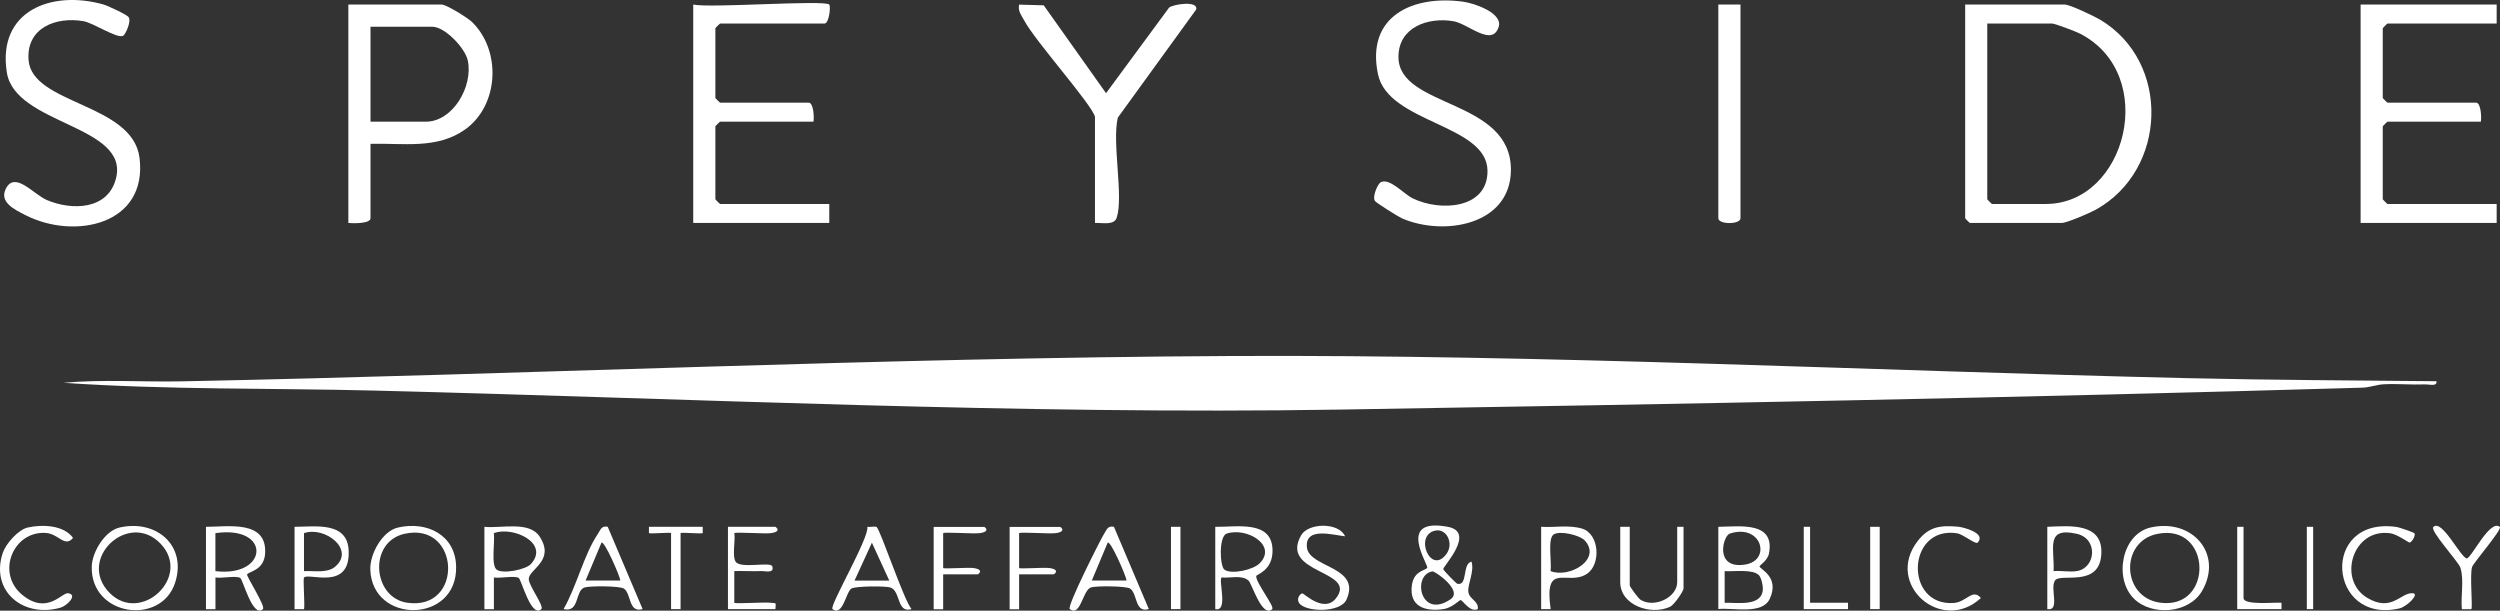 <svg width="131" height="32" viewBox="0 0 131 32" fill="none" xmlns="http://www.w3.org/2000/svg">
<rect x="0" y="0" width="131" height="32" fill="#333333" stroke="none"/>
<path d="M127.671 19.979C127.711 20.268 127.297 20.135 127.094 20.142C126.375 20.171 125.649 20.102 124.929 20.135C124.538 20.151 124.173 20.304 123.782 20.314C105.943 20.838 88.064 21.173 70.219 21.462C53.404 21.734 36.477 20.888 19.666 20.467C14.215 20.331 8.767 20.43 3.326 20.059C5.392 19.869 7.477 20.025 9.553 19.982C27.833 19.614 46.126 18.748 64.429 18.655C81.088 18.569 97.959 19.428 114.65 19.816C118.997 19.916 123.324 19.933 127.671 19.976V19.979Z" fill="white"/>
<path d="M102.972 0.239H108.194C108.463 0.239 109.74 0.849 110.051 1.035C113.762 3.248 113.566 8.91 109.822 10.986C109.504 11.162 108.3 11.683 108.032 11.683H103.224C103.207 11.683 102.975 11.451 102.975 11.434V0.239H102.972ZM104.133 1.234V10.439C104.133 10.456 104.365 10.688 104.381 10.688H107.2C111.437 10.688 113.138 3.891 108.993 1.762C108.775 1.649 107.68 1.234 107.531 1.234H104.133Z" fill="white"/>
<path d="M19.414 7.537V11.434C19.414 11.726 18.489 11.71 18.254 11.683V0.239H23.145C23.39 0.239 24.497 0.926 24.726 1.145C26.278 2.644 26.155 5.51 24.378 6.78C22.899 7.835 21.122 7.49 19.414 7.537ZM19.414 6.376H22.316C23.731 6.376 24.796 4.528 24.514 3.178C24.375 2.511 23.31 1.4 22.647 1.4H19.414V6.376Z" fill="white"/>
<path d="M130.825 0.239V1.234H125.105C125.088 1.234 124.856 1.466 124.856 1.483V5.132C124.856 5.148 125.088 5.38 125.105 5.38H129.747C129.999 5.38 130.039 6.14 129.996 6.376H125.105C125.088 6.376 124.856 6.608 124.856 6.624V10.439C124.856 10.456 125.088 10.688 125.105 10.688H130.825V11.683H123.696V0.239H130.825Z" fill="white"/>
<path d="M43.454 0.239C43.537 0.325 43.447 1.234 43.205 1.234H37.734C37.717 1.234 37.485 1.466 37.485 1.483V5.132C37.485 5.148 37.717 5.38 37.734 5.38H42.376C42.628 5.38 42.668 6.14 42.625 6.376H37.734C37.717 6.376 37.485 6.608 37.485 6.624V10.439C37.485 10.456 37.717 10.688 37.734 10.688H43.454V11.683H36.325V0.239C37.203 0.435 43.205 -0.016 43.454 0.239Z" fill="white"/>
<path d="M6.453 1.874C6.151 2.047 4.898 1.198 4.367 1.108C2.918 0.863 1.376 1.463 1.496 3.138C1.662 5.483 6.957 5.4 7.312 8.276C7.743 11.782 3.9 12.585 1.333 11.272C0.763 10.98 -0.043 10.602 0.302 9.898C0.773 8.936 1.748 10.18 2.457 10.482C3.77 11.039 5.65 11.003 6.075 9.361C6.804 6.551 0.789 6.551 0.358 3.795C-0.149 0.567 2.693 -0.531 5.412 0.232C5.637 0.295 6.652 0.766 6.741 0.899C6.891 1.131 6.572 1.805 6.456 1.874H6.453Z" fill="white"/>
<path d="M72.331 9.56C72.798 9.288 73.544 10.154 74.012 10.386C75.454 11.102 77.968 10.957 77.945 8.943C77.918 6.512 72.752 6.455 72.208 3.898C71.562 0.843 74.032 -0.275 76.678 0.09C77.251 0.169 78.76 0.68 78.531 1.407C78.19 2.488 76.936 1.241 76.157 1.111C74.834 0.889 73.282 1.417 73.279 2.979C73.272 5.686 79.238 5.152 79.171 8.953C79.122 11.812 75.637 12.386 73.462 11.441C73.266 11.354 72.105 10.625 72.046 10.529C71.897 10.293 72.198 9.643 72.334 9.563L72.331 9.56Z" fill="white"/>
<path d="M57.38 6.127C57.208 5.457 54.227 2.14 53.66 1.058C53.517 0.79 53.331 0.584 53.401 0.242L54.691 0.279L57.957 4.883L61.263 0.395C61.492 0.219 62.778 0.02 62.685 0.491L58.574 6.163C58.259 7.483 58.885 10.286 58.514 11.411C58.378 11.826 57.735 11.663 57.377 11.683V6.127H57.38Z" fill="white"/>
<path d="M91.201 0.239V11.434C91.201 11.773 90.04 11.773 90.04 11.434V0.239H91.201Z" fill="white"/>
<path d="M77.106 29.429C77.268 29.93 76.903 30.604 76.94 31.002C76.976 31.4 77.493 31.486 77.437 31.914C77.026 32.116 76.651 31.443 76.529 31.443C76.482 31.443 76.078 31.841 75.69 31.907C74.858 32.05 73.929 31.887 73.966 30.856C73.999 29.9 74.668 29.917 74.784 29.758C74.887 29.615 73.123 27.091 75.865 27.605C77.354 27.884 75.603 29.688 75.627 29.821C75.64 29.9 76.31 30.577 76.363 30.59C76.93 30.716 76.605 29.546 77.106 29.429ZM75.225 27.801C74.068 28.016 74.96 30.169 75.793 29.028C76.19 28.484 75.812 27.691 75.225 27.801ZM75.06 29.94C73.975 30.123 74.423 32.484 76.011 31.4C76.678 30.945 75.189 29.92 75.06 29.94Z" fill="white"/>
<path d="M25.383 27.605C26.241 27.701 27.727 27.28 28.274 28.113C29.11 29.386 27.717 29.817 27.707 30.338C27.7 30.687 28.529 31.765 28.367 31.917C27.836 32.411 27.326 30.378 27.18 30.285C26.961 30.149 26.205 30.318 25.88 30.259V31.921H25.383V27.605ZM27.823 29.552C28.811 28.457 26.885 27.558 25.877 27.937C25.946 28.358 25.711 29.632 26.032 29.854C26.371 30.09 27.558 29.847 27.823 29.552Z" fill="white"/>
<path d="M10.793 27.605C11.957 27.605 13.986 27.237 13.893 28.988C13.847 29.881 13.065 29.934 12.948 30.096C12.889 30.176 13.933 31.771 13.777 31.917C13.243 32.411 12.736 30.378 12.59 30.285C12.371 30.149 11.616 30.318 11.29 30.259V31.921H10.793V27.605ZM11.287 29.927C14.076 30.265 14.232 27.509 11.287 27.937V29.927Z" fill="white"/>
<path d="M111.812 31.363C110.754 30.305 111.172 27.98 112.704 27.638C114.896 27.151 116.514 29.048 115.38 30.979C114.693 32.149 112.75 32.299 111.812 31.363ZM113.039 27.977C111.072 28.378 111.172 31.297 113.178 31.579C116.016 31.977 115.913 27.386 113.039 27.977Z" fill="white"/>
<path d="M90.04 31.917V27.605C91.154 27.592 93.025 27.303 92.693 29.008C92.623 29.373 92.199 29.625 92.199 29.675C92.199 29.824 93.273 30.219 92.736 31.377C92.342 32.229 90.81 31.828 90.04 31.914V31.917ZM90.641 27.96C90.282 28.076 89.818 29.831 91.433 29.585C92.852 29.37 92.308 27.413 90.641 27.96ZM92.156 30.133C91.831 29.808 90.826 29.96 90.372 29.927V31.585C91.025 31.566 92.358 31.814 92.375 30.843C92.375 30.653 92.288 30.259 92.159 30.129L92.156 30.133Z" fill="white"/>
<path d="M20.857 27.642C22.372 27.297 23.861 28.026 23.901 29.681C23.973 32.69 19.494 32.72 19.404 29.841C19.378 29.035 20.028 27.831 20.857 27.642ZM21.188 27.973C19.295 28.404 19.52 31.314 21.331 31.582C24.318 32.023 24.123 27.306 21.188 27.973Z" fill="white"/>
<path d="M6.267 27.642C8.207 27.2 9.812 28.607 9.172 30.547C8.426 32.806 4.732 32.289 4.808 29.678C4.831 28.922 5.495 27.817 6.267 27.642ZM8.416 28.491C6.738 26.729 3.986 29.303 5.75 31.075C7.381 32.717 10.067 30.222 8.416 28.491Z" fill="white"/>
<path d="M63.68 27.605C64.804 27.625 66.671 27.233 66.681 28.846C66.687 29.91 65.829 30.099 65.825 30.186C65.802 30.531 66.803 31.785 66.664 31.917C66.137 32.408 65.597 30.577 65.424 30.424C65.073 30.109 64.456 30.305 64.011 30.259C63.839 30.431 64.373 32.076 63.68 31.917V27.605ZM64.28 27.96C63.856 28.099 63.915 29.681 64.164 29.854C64.539 30.113 65.666 29.861 66.004 29.519C66.946 28.577 65.338 27.612 64.28 27.96Z" fill="white"/>
<path d="M80.756 27.605C81.469 27.651 82.202 27.489 82.905 27.701C83.81 27.973 83.909 29.582 83.144 30.076C82.132 30.73 80.895 29.366 81.254 31.917H80.756V27.605ZM83.031 28.311C82.775 28.043 81.731 27.784 81.406 28.01C81.081 28.235 81.32 29.506 81.25 29.927C82.255 30.318 83.956 29.293 83.031 28.311Z" fill="white"/>
<path d="M31.845 27.605L33.672 31.914C32.919 32.143 33.092 31.088 32.681 30.836C32.465 30.703 30.91 30.693 30.635 30.783C30.114 30.949 30.386 32.126 29.531 31.914C30.197 30.773 30.605 29.045 31.321 27.986C31.464 27.774 31.507 27.532 31.848 27.605H31.845ZM32.508 30.424C32.478 30.172 31.669 28.318 31.517 28.434L30.685 30.421H32.508V30.424Z" fill="white"/>
<path d="M58.371 27.605L60.198 31.914C59.446 32.143 59.618 31.088 59.207 30.836C58.995 30.706 57.423 30.69 57.161 30.783C56.73 30.932 56.624 32.342 56.057 31.914C55.885 31.785 57.712 28.189 57.847 27.986C57.99 27.774 58.033 27.532 58.375 27.605H58.371ZM59.035 30.424C59.005 30.172 58.196 28.318 58.043 28.434L57.211 30.421H59.035V30.424Z" fill="white"/>
<path d="M45.931 27.612C46.126 27.738 47.35 31.426 47.764 31.917C46.982 32.153 47.204 30.972 46.66 30.786C46.398 30.697 44.826 30.71 44.614 30.839C44.329 31.012 44.166 32.325 43.623 31.917C43.434 31.778 45.546 28.195 45.45 27.608C45.592 27.628 45.858 27.565 45.934 27.615L45.931 27.612ZM46.6 30.424L45.688 28.438L44.777 30.424H46.6Z" fill="white"/>
<path d="M15.435 27.605C16.553 27.598 18.201 27.326 18.27 28.846C18.366 30.982 16.191 29.997 15.933 30.259C15.866 30.325 15.982 31.639 15.933 31.921H15.435V27.605ZM17.541 29.711C18.648 28.812 17.027 27.555 15.929 27.937V29.927C16.427 29.9 17.123 30.046 17.541 29.711Z" fill="white"/>
<path d="M85.398 27.605V30.673C85.398 30.75 85.853 31.36 85.965 31.43C86.705 31.881 87.885 31.294 87.885 30.507V27.605H88.217V30.839C88.217 30.972 87.729 31.695 87.514 31.794C86.512 32.262 84.901 31.721 84.901 30.507V27.605H85.398Z" fill="white"/>
<path d="M126.511 27.94C126.6 28.063 126.371 28.424 126.262 28.431C126.206 28.431 125.606 27.993 125.254 27.943C123.268 27.661 122.472 30.385 124.037 31.323C125.33 32.1 125.791 31.038 126.428 31.085C126.809 31.111 126.126 31.788 125.732 31.881C121.975 32.74 121.544 27.031 125.592 27.615C125.712 27.631 126.484 27.9 126.514 27.94H126.511Z" fill="white"/>
<path d="M1.459 27.642C2.205 27.472 3.343 27.509 3.827 28.186C3.396 28.706 3.071 27.977 2.418 27.927C0.693 27.797 -0.232 30.03 1.171 31.174C2.484 32.246 3.243 31.028 3.575 31.085C4.105 31.177 3.479 31.755 3.174 31.841C1.214 32.401 -0.517 30.968 0.143 28.975C0.302 28.497 0.955 27.754 1.459 27.638V27.642Z" fill="white"/>
<path d="M103.632 28.434C103.522 28.55 102.873 27.993 102.544 27.943C99.898 27.549 99.779 31.791 102.388 31.595C103.042 31.546 103.367 30.816 103.798 31.337C101.742 33.237 98.734 30.617 100.485 28.351C101.065 27.602 101.649 27.522 102.564 27.595C102.902 27.622 104.089 27.94 103.632 28.431V28.434Z" fill="white"/>
<path d="M70.477 28.102C69.854 28.036 68.378 27.588 68.481 28.676C68.584 29.764 71.343 29.665 70.557 31.416C70.235 32.136 68.372 32.073 68.07 31.592C67.914 31.343 68.15 31.091 68.243 31.095C68.339 31.095 69.373 32.139 70 31.357C71.184 29.871 67.009 30.083 68.183 28.043C68.561 27.389 70.162 27.36 70.484 28.106L70.477 28.102Z" fill="white"/>
<path d="M107.283 27.605C108.44 27.558 110.184 27.373 110.111 29.011C110.031 30.826 107.969 30.003 107.684 30.415C107.399 30.826 107.972 32.027 107.279 31.917V27.605H107.283ZM107.611 29.927C108.009 29.89 108.47 29.993 108.851 29.92C109.822 29.741 109.955 28.225 108.818 27.97C107.15 27.595 107.67 28.753 107.607 29.924L107.611 29.927Z" fill="white"/>
<path d="M40.635 27.605C40.904 27.807 40.635 27.907 40.39 27.937C40.048 27.98 38.546 27.867 38.48 27.937C38.54 28.322 38.354 29.157 38.553 29.439C38.818 29.817 40.393 29.413 40.469 29.678C40.579 30.063 40.115 29.917 39.889 29.924C39.418 29.944 38.944 29.91 38.477 29.924V31.585C38.543 31.652 40.048 31.542 40.387 31.585C40.688 31.625 40.655 31.529 40.632 31.917H38.145V27.605H40.635Z" fill="white"/>
<path d="M51.577 27.605C51.846 27.807 51.577 27.907 51.332 27.937C50.99 27.98 49.488 27.867 49.422 27.937V29.764C49.478 29.821 50.705 29.725 51 29.764C51.242 29.794 51.514 29.89 51.246 30.096H49.422V31.924H48.925V27.612H51.577V27.605Z" fill="white"/>
<path d="M55.556 27.605C55.825 27.807 55.556 27.907 55.311 27.937C54.969 27.98 53.467 27.867 53.401 27.937V29.764C53.457 29.821 54.684 29.725 54.979 29.764C55.221 29.794 55.493 29.89 55.225 30.096H53.401V31.924H52.904V27.612H55.556V27.605Z" fill="white"/>
<path d="M130.99 27.608C131.14 27.724 129.594 29.502 129.535 29.715C129.412 30.136 129.578 31.844 129.498 31.921H129.001C128.935 31.241 129.127 30.405 128.928 29.755C128.825 29.426 127.3 27.797 127.509 27.608C127.96 27.2 128.868 29.111 129.25 29.264C129.502 29.264 130.46 27.19 130.99 27.608Z" fill="white"/>
<path d="M36.822 27.605V27.937C36.666 27.98 35.662 27.88 35.662 27.937V31.917H35.164V27.937C35.164 27.88 34.16 27.98 34.004 27.937V27.605H36.822Z" fill="white"/>
<path d="M98.496 27.605H97.998V31.917H98.496V27.605Z" fill="white"/>
<path d="M61.856 27.605H61.359V31.917H61.856V27.605Z" fill="white"/>
<path d="M117.561 27.605V31.337C117.561 31.731 119.196 31.552 119.551 31.585V31.917H117.23V27.605H117.561Z" fill="white"/>
<path d="M94.848 27.605V31.585H96.835L96.838 31.917H94.517V27.605H94.848Z" fill="white"/>
<path d="M121.209 27.605H120.877V31.917H121.209V27.605Z" fill="white"/>
</svg>
